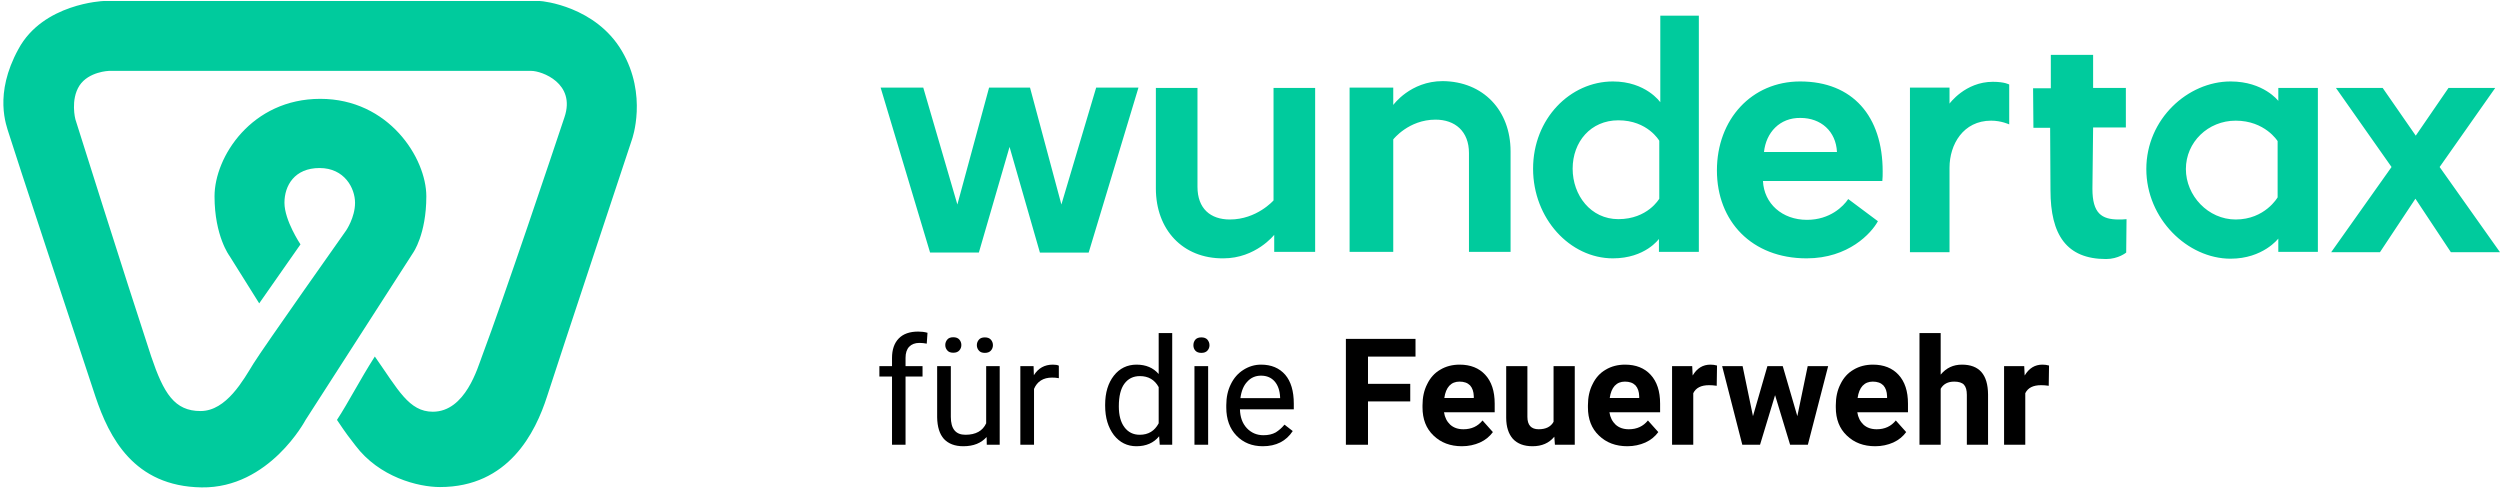 <?xml version="1.0" encoding="UTF-8" standalone="no"?>
<!DOCTYPE svg PUBLIC "-//W3C//DTD SVG 1.1//EN" "http://www.w3.org/Graphics/SVG/1.1/DTD/svg11.dtd">
<svg width="100%" height="100%" viewBox="0 0 326 64" version="1.1" xmlns="http://www.w3.org/2000/svg" xmlns:xlink="http://www.w3.org/1999/xlink" xml:space="preserve" xmlns:serif="http://www.serif.com/" style="fill-rule:evenodd;clip-rule:evenodd;stroke-linejoin:round;stroke-miterlimit:2;">
    <g>
        <g>
            <g>
                <g>
                    <g transform="matrix(1.634,0,0,1.618,-47.114,0.198)">
                        <g transform="matrix(12,0,0,12,98.664,35.721)">
                            <path d="M0.113,-0L0.113,-0.458L0.029,-0.458L0.029,-0.528L0.113,-0.528L0.113,-0.583C0.113,-0.639 0.128,-0.683 0.158,-0.714C0.188,-0.745 0.231,-0.76 0.287,-0.76C0.307,-0.76 0.328,-0.758 0.349,-0.752L0.344,-0.679C0.328,-0.682 0.312,-0.684 0.295,-0.684C0.266,-0.684 0.243,-0.675 0.227,-0.658C0.211,-0.641 0.203,-0.616 0.203,-0.584L0.203,-0.528L0.316,-0.528L0.316,-0.458L0.203,-0.458L0.203,-0L0.113,-0Z" style="fill-rule:nonzero;"/>
                        </g>
                        <g transform="matrix(12,0,0,12,102.83,35.721)">
                            <path d="M0.395,-0.052C0.359,-0.011 0.308,0.01 0.24,0.01C0.183,0.01 0.141,-0.007 0.111,-0.039C0.082,-0.072 0.067,-0.12 0.066,-0.185L0.066,-0.528L0.157,-0.528L0.157,-0.187C0.157,-0.107 0.189,-0.067 0.254,-0.067C0.323,-0.067 0.369,-0.093 0.392,-0.144L0.392,-0.528L0.482,-0.528L0.482,-0L0.396,-0L0.395,-0.052ZM0.12,-0.67C0.12,-0.684 0.125,-0.697 0.134,-0.707C0.142,-0.717 0.156,-0.722 0.173,-0.722C0.191,-0.722 0.204,-0.717 0.213,-0.707C0.222,-0.697 0.227,-0.684 0.227,-0.67C0.227,-0.655 0.222,-0.643 0.213,-0.633C0.204,-0.623 0.191,-0.618 0.173,-0.618C0.156,-0.618 0.142,-0.623 0.134,-0.633C0.125,-0.643 0.12,-0.655 0.12,-0.67ZM0.33,-0.669C0.33,-0.683 0.335,-0.696 0.344,-0.706C0.352,-0.716 0.366,-0.721 0.383,-0.721C0.401,-0.721 0.414,-0.716 0.423,-0.706C0.432,-0.696 0.437,-0.683 0.437,-0.669C0.437,-0.654 0.432,-0.642 0.423,-0.632C0.414,-0.622 0.401,-0.617 0.383,-0.617C0.366,-0.617 0.352,-0.622 0.344,-0.632C0.335,-0.642 0.33,-0.654 0.33,-0.669Z" style="fill-rule:nonzero;"/>
                        </g>
                        <g transform="matrix(12,0,0,12,109.445,35.721)">
                            <path d="M0.324,-0.447C0.31,-0.45 0.295,-0.451 0.279,-0.451C0.22,-0.451 0.18,-0.425 0.159,-0.375L0.159,-0L0.068,-0L0.068,-0.528L0.156,-0.528L0.158,-0.467C0.187,-0.514 0.229,-0.538 0.284,-0.538C0.301,-0.538 0.315,-0.536 0.324,-0.531L0.324,-0.447Z" style="fill-rule:nonzero;"/>
                        </g>
                        <g transform="matrix(12,0,0,12,116.477,35.721)">
                            <path d="M0.046,-0.269C0.046,-0.35 0.066,-0.415 0.104,-0.464C0.142,-0.513 0.193,-0.538 0.255,-0.538C0.317,-0.538 0.366,-0.517 0.402,-0.475L0.402,-0.75L0.492,-0.75L0.492,-0L0.409,-0L0.405,-0.057C0.369,-0.012 0.318,0.01 0.254,0.01C0.193,0.01 0.143,-0.015 0.104,-0.065C0.066,-0.116 0.046,-0.181 0.046,-0.262L0.046,-0.269ZM0.137,-0.258C0.137,-0.198 0.149,-0.152 0.174,-0.118C0.199,-0.084 0.233,-0.067 0.276,-0.067C0.334,-0.067 0.375,-0.093 0.402,-0.144L0.402,-0.387C0.375,-0.437 0.333,-0.461 0.277,-0.461C0.233,-0.461 0.199,-0.444 0.174,-0.41C0.149,-0.376 0.137,-0.325 0.137,-0.258Z" style="fill-rule:nonzero;"/>
                        </g>
                        <g transform="matrix(12,0,0,12,123.244,35.721)">
                            <path d="M0.167,-0L0.076,-0L0.076,-0.528L0.167,-0.528L0.167,-0ZM0.069,-0.668C0.069,-0.683 0.073,-0.695 0.082,-0.706C0.091,-0.716 0.104,-0.721 0.122,-0.721C0.14,-0.721 0.153,-0.716 0.162,-0.706C0.171,-0.695 0.176,-0.683 0.176,-0.668C0.176,-0.654 0.171,-0.642 0.162,-0.632C0.153,-0.622 0.14,-0.617 0.122,-0.617C0.104,-0.617 0.091,-0.622 0.082,-0.632C0.073,-0.642 0.069,-0.654 0.069,-0.668Z" style="fill-rule:nonzero;"/>
                        </g>
                        <g transform="matrix(12,0,0,12,126.156,35.721)">
                            <path d="M0.288,0.01C0.216,0.01 0.158,-0.014 0.113,-0.061C0.068,-0.108 0.045,-0.171 0.045,-0.25L0.045,-0.266C0.045,-0.319 0.055,-0.365 0.075,-0.406C0.095,-0.448 0.123,-0.48 0.159,-0.503C0.195,-0.526 0.234,-0.538 0.276,-0.538C0.345,-0.538 0.398,-0.515 0.437,-0.47C0.475,-0.425 0.494,-0.36 0.494,-0.276L0.494,-0.238L0.136,-0.238C0.137,-0.186 0.152,-0.144 0.181,-0.112C0.211,-0.08 0.248,-0.064 0.292,-0.064C0.324,-0.064 0.351,-0.07 0.374,-0.083C0.396,-0.097 0.415,-0.114 0.432,-0.135L0.487,-0.092C0.443,-0.024 0.376,0.01 0.288,0.01ZM0.276,-0.464C0.24,-0.464 0.209,-0.451 0.185,-0.424C0.16,-0.398 0.145,-0.36 0.139,-0.313L0.403,-0.313L0.403,-0.319C0.401,-0.365 0.388,-0.401 0.366,-0.426C0.344,-0.451 0.314,-0.464 0.276,-0.464Z" style="fill-rule:nonzero;"/>
                        </g>
                        <g transform="matrix(12,0,0,12,135.485,35.721)">
                            <path d="M0.491,-0.291L0.21,-0.291L0.21,-0L0.063,-0L0.063,-0.711L0.526,-0.711L0.526,-0.592L0.21,-0.592L0.21,-0.409L0.491,-0.409L0.491,-0.291Z" style="fill-rule:nonzero;"/>
                        </g>
                        <g transform="matrix(12,0,0,12,141.936,35.721)">
                            <path d="M0.297,0.01C0.22,0.01 0.157,-0.014 0.108,-0.062C0.059,-0.109 0.035,-0.172 0.035,-0.251L0.035,-0.265C0.035,-0.318 0.045,-0.366 0.066,-0.407C0.086,-0.449 0.115,-0.482 0.153,-0.504C0.191,-0.527 0.234,-0.538 0.282,-0.538C0.354,-0.538 0.411,-0.515 0.452,-0.47C0.494,-0.424 0.515,-0.36 0.515,-0.276L0.515,-0.218L0.178,-0.218C0.183,-0.184 0.197,-0.156 0.219,-0.135C0.242,-0.114 0.271,-0.104 0.307,-0.104C0.361,-0.104 0.403,-0.124 0.434,-0.163L0.503,-0.085C0.482,-0.056 0.454,-0.032 0.417,-0.015C0.381,0.001 0.341,0.01 0.297,0.01ZM0.281,-0.424C0.253,-0.424 0.231,-0.415 0.213,-0.396C0.196,-0.377 0.185,-0.35 0.18,-0.314L0.376,-0.314L0.376,-0.326C0.375,-0.357 0.367,-0.381 0.351,-0.399C0.334,-0.416 0.311,-0.424 0.281,-0.424Z" style="fill-rule:nonzero;"/>
                        </g>
                        <g transform="matrix(12,0,0,12,148.422,35.721)">
                            <path d="M0.371,-0.054C0.336,-0.011 0.288,0.01 0.226,0.01C0.169,0.01 0.126,-0.007 0.096,-0.039C0.067,-0.072 0.051,-0.119 0.051,-0.182L0.051,-0.528L0.192,-0.528L0.192,-0.187C0.192,-0.132 0.217,-0.104 0.267,-0.104C0.315,-0.104 0.348,-0.121 0.366,-0.154L0.366,-0.528L0.507,-0.528L0.507,-0L0.375,-0L0.371,-0.054Z" style="fill-rule:nonzero;"/>
                        </g>
                        <g transform="matrix(12,0,0,12,155.137,35.721)">
                            <path d="M0.297,0.01C0.22,0.01 0.157,-0.014 0.108,-0.062C0.059,-0.109 0.035,-0.172 0.035,-0.251L0.035,-0.265C0.035,-0.318 0.045,-0.366 0.066,-0.407C0.086,-0.449 0.115,-0.482 0.153,-0.504C0.191,-0.527 0.234,-0.538 0.282,-0.538C0.354,-0.538 0.411,-0.515 0.452,-0.47C0.494,-0.424 0.515,-0.36 0.515,-0.276L0.515,-0.218L0.178,-0.218C0.183,-0.184 0.197,-0.156 0.219,-0.135C0.242,-0.114 0.271,-0.104 0.307,-0.104C0.361,-0.104 0.403,-0.124 0.434,-0.163L0.503,-0.085C0.482,-0.056 0.454,-0.032 0.417,-0.015C0.381,0.001 0.341,0.01 0.297,0.01ZM0.281,-0.424C0.253,-0.424 0.231,-0.415 0.213,-0.396C0.196,-0.377 0.185,-0.35 0.18,-0.314L0.376,-0.314L0.376,-0.326C0.375,-0.357 0.367,-0.381 0.351,-0.399C0.334,-0.416 0.311,-0.424 0.281,-0.424Z" style="fill-rule:nonzero;"/>
                        </g>
                        <g transform="matrix(12,0,0,12,161.623,35.721)">
                            <path d="M0.351,-0.396C0.332,-0.399 0.315,-0.4 0.3,-0.4C0.247,-0.4 0.212,-0.382 0.195,-0.346L0.195,-0L0.054,-0L0.054,-0.528L0.188,-0.528L0.191,-0.465C0.22,-0.514 0.259,-0.538 0.309,-0.538C0.325,-0.538 0.339,-0.536 0.353,-0.532L0.351,-0.396Z" style="fill-rule:nonzero;"/>
                        </g>
                        <g transform="matrix(12,0,0,12,166.1,35.721)">
                            <path d="M0.514,-0.192L0.583,-0.528L0.719,-0.528L0.584,-0L0.466,-0L0.366,-0.333L0.266,-0L0.148,-0L0.014,-0.528L0.15,-0.528L0.219,-0.192L0.315,-0.528L0.417,-0.528L0.514,-0.192Z" style="fill-rule:nonzero;"/>
                        </g>
                        <g transform="matrix(12,0,0,12,174.918,35.721)">
                            <path d="M0.297,0.01C0.22,0.01 0.157,-0.014 0.108,-0.062C0.059,-0.109 0.035,-0.172 0.035,-0.251L0.035,-0.265C0.035,-0.318 0.045,-0.366 0.066,-0.407C0.086,-0.449 0.115,-0.482 0.153,-0.504C0.191,-0.527 0.234,-0.538 0.282,-0.538C0.354,-0.538 0.411,-0.515 0.452,-0.47C0.494,-0.424 0.515,-0.36 0.515,-0.276L0.515,-0.218L0.178,-0.218C0.183,-0.184 0.197,-0.156 0.219,-0.135C0.242,-0.114 0.271,-0.104 0.307,-0.104C0.361,-0.104 0.403,-0.124 0.434,-0.163L0.503,-0.085C0.482,-0.056 0.454,-0.032 0.417,-0.015C0.381,0.001 0.341,0.01 0.297,0.01ZM0.281,-0.424C0.253,-0.424 0.231,-0.415 0.213,-0.396C0.196,-0.377 0.185,-0.35 0.18,-0.314L0.376,-0.314L0.376,-0.326C0.375,-0.357 0.367,-0.381 0.351,-0.399C0.334,-0.416 0.311,-0.424 0.281,-0.424Z" style="fill-rule:nonzero;"/>
                        </g>
                        <g transform="matrix(12,0,0,12,181.404,35.721)">
                            <path d="M0.192,-0.471C0.229,-0.516 0.276,-0.538 0.333,-0.538C0.448,-0.538 0.506,-0.472 0.507,-0.338L0.507,-0L0.366,-0L0.366,-0.335C0.366,-0.366 0.36,-0.388 0.347,-0.403C0.334,-0.417 0.312,-0.424 0.282,-0.424C0.24,-0.424 0.21,-0.408 0.192,-0.376L0.192,-0L0.051,-0L0.051,-0.75L0.192,-0.75L0.192,-0.471Z" style="fill-rule:nonzero;"/>
                        </g>
                        <g transform="matrix(12,0,0,12,188.119,35.721)">
                            <path d="M0.351,-0.396C0.332,-0.399 0.315,-0.4 0.3,-0.4C0.247,-0.4 0.212,-0.382 0.195,-0.346L0.195,-0L0.054,-0L0.054,-0.528L0.188,-0.528L0.191,-0.465C0.22,-0.514 0.259,-0.538 0.309,-0.538C0.325,-0.538 0.339,-0.536 0.353,-0.532L0.351,-0.396Z" style="fill-rule:nonzero;"/>
                        </g>
                    </g>
                    <path d="M135.604,32.934L131.645,19.156L127.643,32.934L121.283,32.934L114.833,11.422L120.393,11.422L124.841,26.667L128.977,11.422L134.314,11.422L138.405,26.668L142.941,11.423L148.456,11.423L141.963,32.935L135.603,32.935L135.604,32.934ZM223.886,22.222C223.886,15.556 228.422,10.622 234.738,10.622C241.587,10.622 245.501,15.156 245.501,22.356C245.501,22.756 245.501,23.2 245.456,23.6L229.89,23.6C230.024,26.534 232.38,28.667 235.627,28.667C238.652,28.667 240.387,26.889 241.009,25.956L244.879,28.845C244.033,30.4 241.053,33.689 235.583,33.689C228.423,33.689 223.886,28.845 223.886,22.222ZM230.024,19.822L239.541,19.822C239.408,17.112 237.451,15.378 234.782,15.378C232.069,15.334 230.29,17.289 230.024,19.822ZM262.001,11.022L262.001,16.222C262.001,16.222 260.978,15.734 259.644,15.734C255.997,15.734 254.218,18.844 254.218,21.867L254.218,32.888L249.058,32.888L249.058,11.422L254.218,11.422L254.218,13.512C254.218,13.512 256.264,10.667 259.866,10.667C261.423,10.667 262.001,11.022 262.001,11.022ZM267.427,11.511L267.427,7.156L272.942,7.156L272.942,11.466L277.212,11.466L277.212,16.622L272.942,16.622L272.852,24.622C272.852,27.822 274.054,28.622 276.277,28.622C276.633,28.622 276.856,28.622 277.3,28.578L277.256,32.934C277.256,32.934 276.233,33.778 274.632,33.778C269.472,33.778 267.382,30.622 267.382,24.8L267.338,16.667L265.158,16.667L265.114,11.511L267.427,11.511ZM302.251,11.466L302.251,32.845L297.091,32.845L297.091,31.111C297.091,31.111 295.091,33.734 290.865,33.734C285.261,33.734 279.88,28.534 279.88,22.044C279.88,15.511 285.306,10.622 290.865,10.622C295.179,10.622 297.092,13.156 297.092,13.156L297.092,11.466L302.251,11.466ZM291.532,15.734C287.93,15.734 285.039,18.534 285.039,22.044C285.039,25.511 287.929,28.622 291.532,28.622C295.357,28.622 297.002,25.734 297.002,25.734L297.002,18.4C297.002,18.4 295.357,15.734 291.532,15.734ZM303.985,32.888L311.857,21.778L304.607,11.467L310.701,11.467L315.015,17.689L319.285,11.467L325.377,11.467L318.128,21.778L326,32.889L319.596,32.889L314.97,25.911L310.345,32.889L303.985,32.889L303.985,32.888ZM221.529,2.044L221.529,32.845L216.325,32.845L216.325,31.155C216.325,31.155 214.546,33.689 210.321,33.689C204.717,33.689 199.914,28.489 199.914,22C199.914,15.467 204.762,10.622 210.321,10.622C214.635,10.622 216.503,13.334 216.503,13.334L216.503,2.044L221.529,2.044ZM211.033,15.688C207.43,15.688 205.073,18.488 205.073,21.999C205.073,25.466 207.43,28.577 211.033,28.577C214.858,28.577 216.37,25.91 216.37,25.91L216.37,18.355C216.37,18.355 214.858,15.688 211.033,15.688ZM196.979,19.733L196.979,32.843L191.553,32.843L191.553,19.957C191.553,17.112 189.729,15.601 187.194,15.601C183.681,15.601 181.68,18.179 181.68,18.179L181.68,32.846L175.987,32.846L175.987,11.422L181.68,11.422L181.68,13.689C181.68,13.689 183.903,10.578 188.128,10.578C193.421,10.622 196.978,14.4 196.978,19.734L196.979,19.733ZM150.725,24.578L150.725,11.467L156.151,11.467L156.151,24.356C156.151,27.2 157.841,28.622 160.376,28.622C163.89,28.622 166.069,26.134 166.069,26.134L166.069,11.467L171.495,11.467L171.495,32.845L166.158,32.845L166.158,30.622C166.158,30.622 163.756,33.689 159.531,33.689C154.194,33.734 150.725,29.911 150.725,24.578Z" style="fill:#00cb9d;"/>
                </g>
                <path d="M43.941,54.756C45.186,56.622 45.587,57.111 46.343,58.089C49.456,62.222 54.526,63.511 57.373,63.511C66.312,63.511 69.825,56.4 71.338,51.689C72.85,46.978 82.412,18.178 82.412,18.178C82.412,18.178 84.502,12.4 81.077,6.622C77.653,0.844 70.804,0.133 70.404,0.133L13.476,0.133C13.476,0.133 5.604,0.444 2.402,6.4C-0.845,12.311 0.845,16.4 1.156,17.422C1.423,18.4 10.674,46.4 12.453,51.733C14.232,57.023 17.434,63.423 26.285,63.556C35.135,63.689 39.849,54.756 39.849,54.756L53.859,32.978C53.859,32.978 55.593,30.578 55.593,25.6C55.593,20.622 50.701,12.889 41.762,12.889C32.822,12.889 27.975,20.444 27.975,25.6C27.975,30.8 29.932,33.378 29.932,33.378L33.801,39.556L39.182,31.866C39.182,31.866 37.092,28.756 37.092,26.444C37.092,24.178 38.426,21.911 41.672,21.911C44.92,21.911 46.298,24.533 46.298,26.444C46.298,28.356 45.142,30.044 45.142,30.044C45.142,30.044 34.335,45.334 33.045,47.422C31.755,49.512 29.531,53.6 26.151,53.6C22.771,53.6 21.348,51.333 19.702,46.444C16.278,36.044 9.829,15.556 9.829,15.556C9.829,15.556 9.162,13.022 10.363,11.156C11.563,9.333 14.187,9.244 14.187,9.244L69.292,9.244C70.626,9.244 75.118,10.844 73.606,15.289C72.138,19.689 65.778,38.667 62.843,46.489C62.309,47.867 60.708,53.689 56.438,53.689C53.325,53.689 51.902,50.8 48.878,46.489C46.965,49.467 45.453,52.444 43.941,54.756Z" style="fill:#00cb9d;"/>
            </g>
        </g>
    </g>
</svg>
